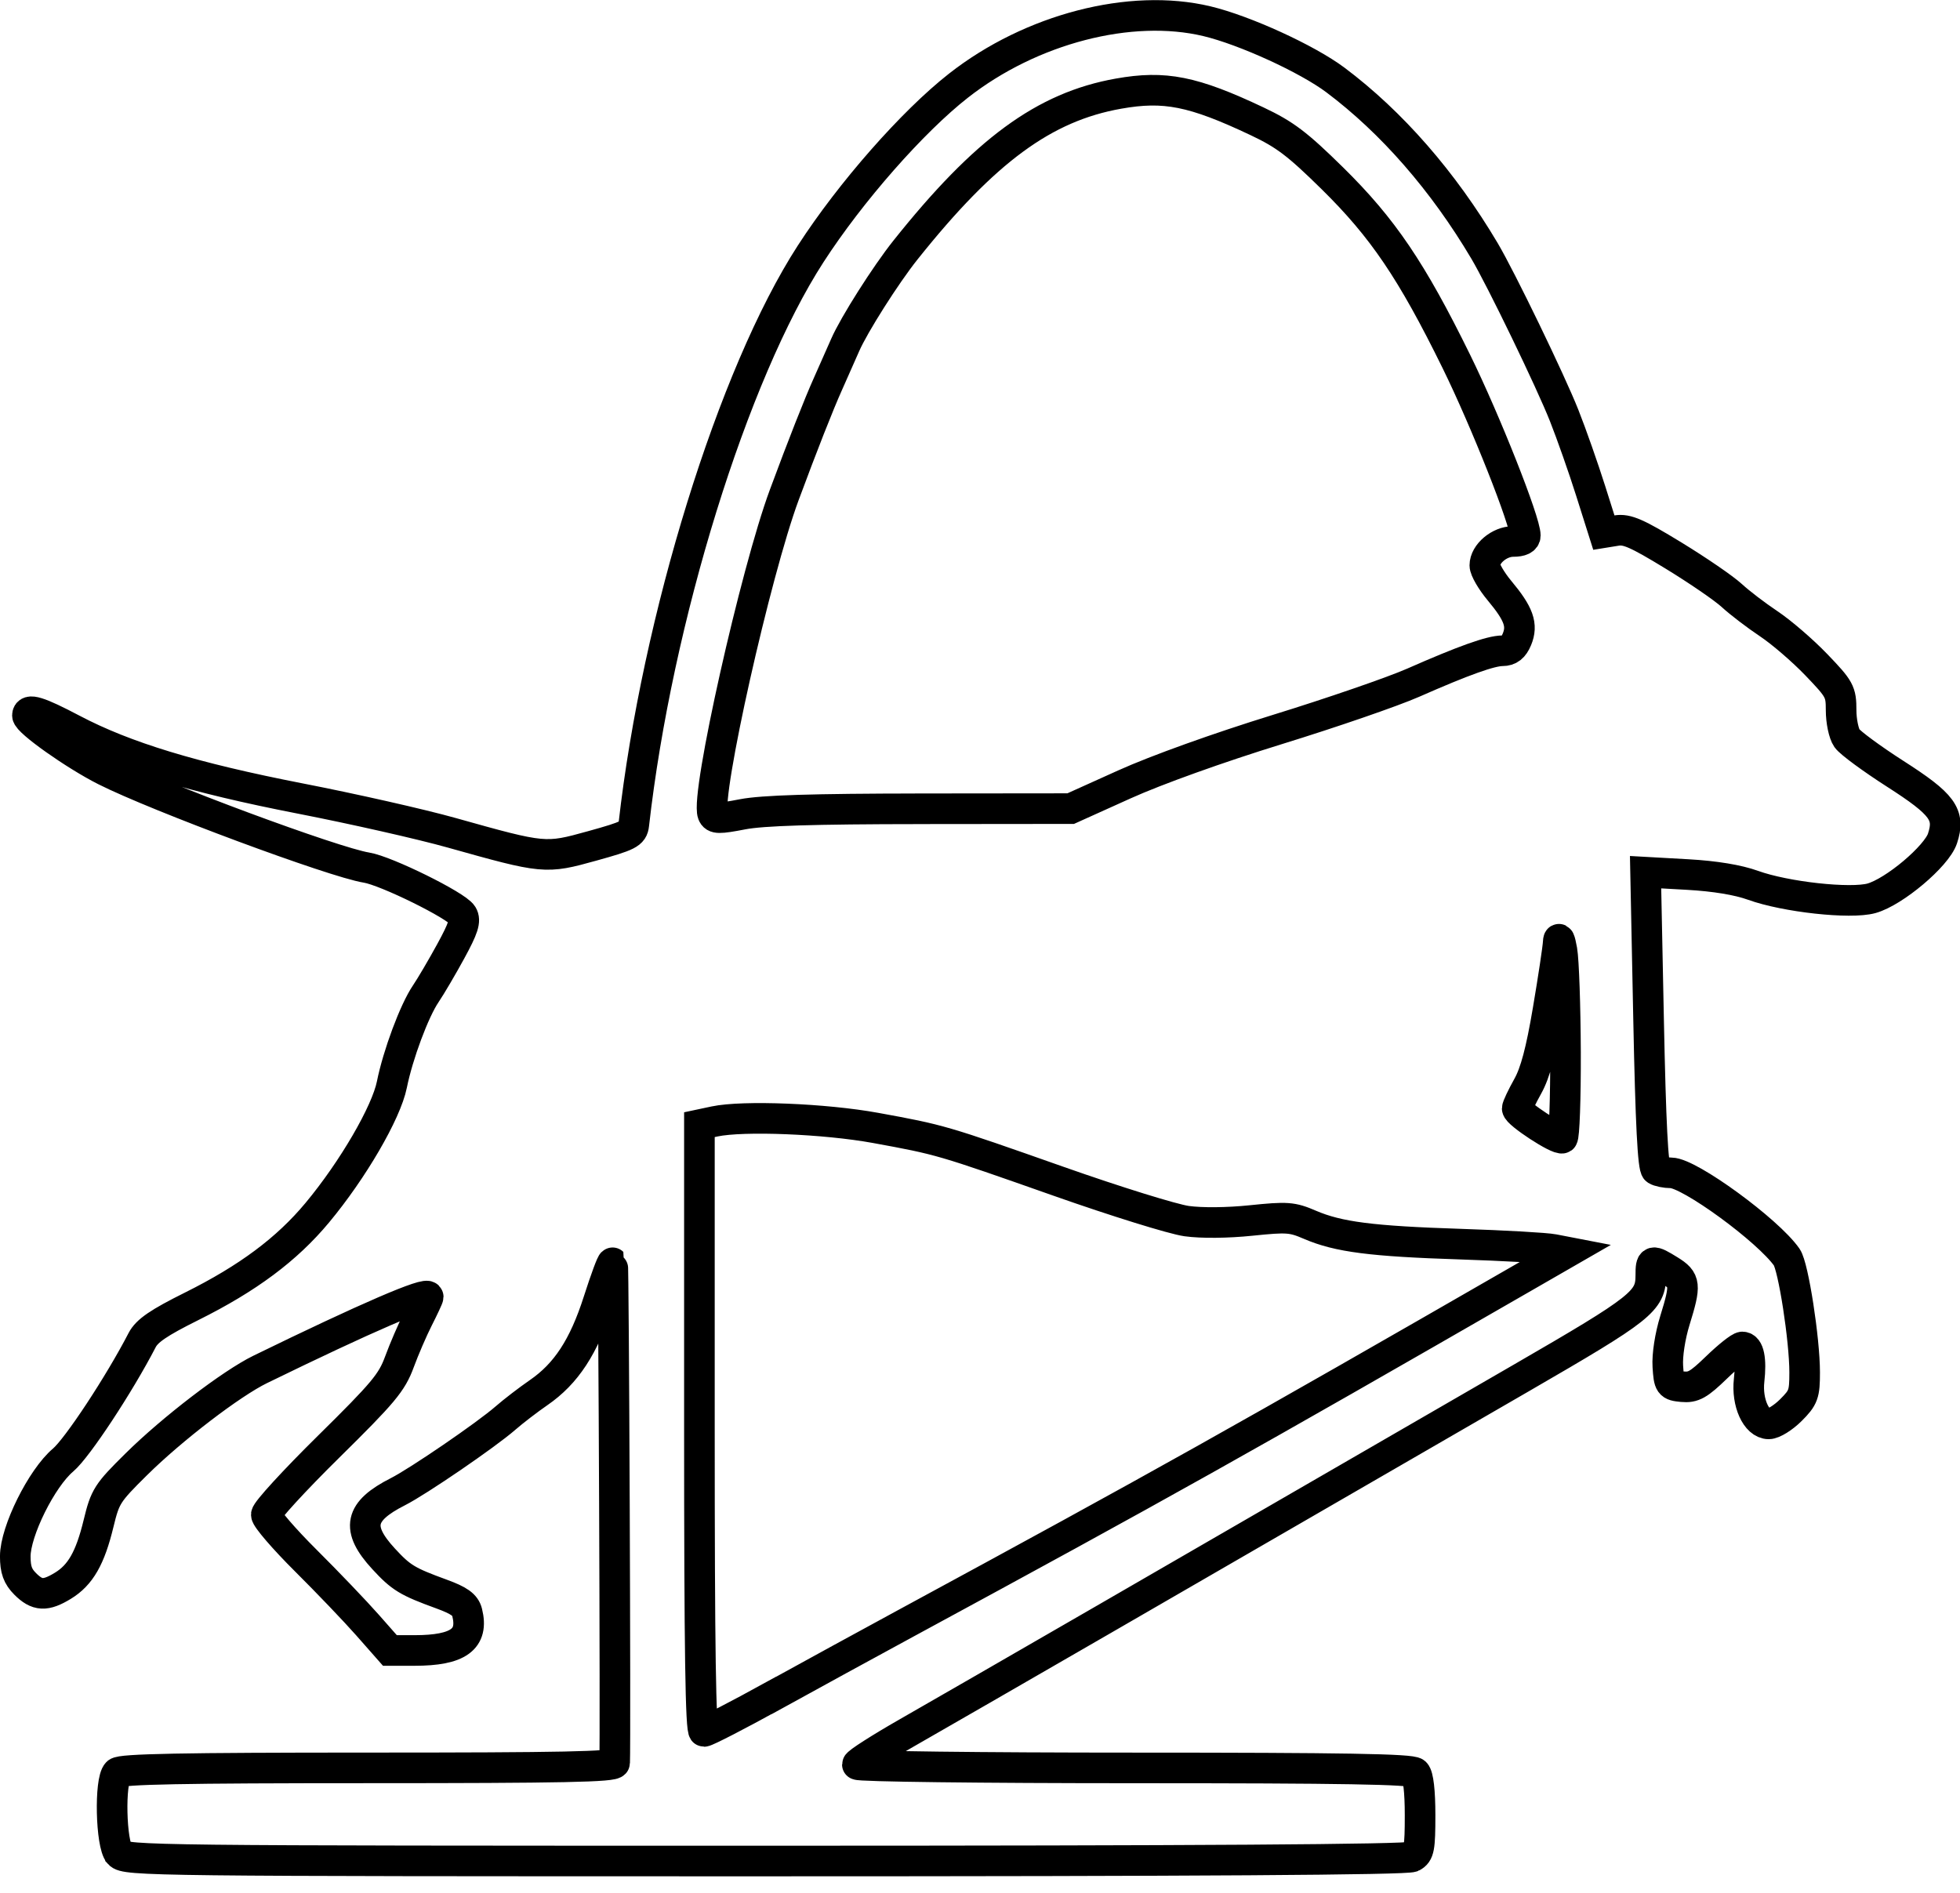 <svg xmlns:inkscape="http://www.inkscape.org/namespaces/inkscape" xmlns:sodipodi="http://sodipodi.sourceforge.net/DTD/sodipodi-0.dtd" xmlns="http://www.w3.org/2000/svg" xmlns:svg="http://www.w3.org/2000/svg" width="103.24mm" height="99.744mm" viewBox="0 0 103.24 99.744" id="svg1" xml:space="preserve" inkscape:version="1.3.2 (091e20e, 2023-11-25, custom)" sodipodi:docname="levensfases hond.svg"><defs id="defs1"></defs><g inkscape:label="Laag 1" inkscape:groupmode="layer" id="layer1" transform="translate(-2357.967,420.688)"><path style="fill:none;stroke:#000000;stroke-width:1.612;stroke-dasharray:none" d="m 2364.243,-323.035 c -0.435,-0.481 -0.512,-3.844 -0.097,-4.259 0.193,-0.193 3.421,-0.256 13.221,-0.256 10.224,0 12.967,-0.056 12.976,-0.267 0.052,-1.291 -0.049,-26.285 -0.108,-26.343 -0.042,-0.042 -0.378,0.866 -0.747,2.018 -0.769,2.404 -1.697,3.823 -3.153,4.825 -0.544,0.375 -1.331,0.979 -1.748,1.343 -1.009,0.881 -4.593,3.333 -5.663,3.875 -2.035,1.031 -2.227,1.934 -0.751,3.536 0.92,0.998 1.246,1.197 3.043,1.852 0.933,0.34 1.257,0.571 1.356,0.965 0.356,1.417 -0.462,2.011 -2.77,2.011 h -1.297 l -1.174,-1.333 c -0.646,-0.733 -2.111,-2.265 -3.256,-3.404 -1.145,-1.139 -2.081,-2.227 -2.081,-2.417 0,-0.19 1.475,-1.801 3.279,-3.579 2.887,-2.847 3.332,-3.38 3.73,-4.464 0.249,-0.677 0.692,-1.705 0.986,-2.285 0.294,-0.58 0.534,-1.096 0.534,-1.147 0,-0.316 -3.248,1.087 -8.85,3.821 -1.518,0.741 -4.63,3.124 -6.526,4.998 -1.532,1.514 -1.641,1.685 -1.988,3.117 -0.442,1.826 -0.953,2.719 -1.88,3.284 -0.914,0.557 -1.351,0.535 -1.984,-0.098 -0.395,-0.395 -0.523,-0.75 -0.523,-1.451 0,-1.324 1.387,-4.12 2.519,-5.076 0.746,-0.631 2.958,-3.987 4.164,-6.319 0.254,-0.492 0.876,-0.916 2.605,-1.777 2.966,-1.477 5.015,-3.005 6.62,-4.934 1.871,-2.248 3.632,-5.273 3.928,-6.746 0.318,-1.581 1.182,-3.899 1.787,-4.79 0.263,-0.388 0.855,-1.395 1.316,-2.239 0.665,-1.219 0.791,-1.612 0.61,-1.912 -0.296,-0.492 -4.017,-2.329 -5.051,-2.494 -1.716,-0.274 -11.028,-3.734 -13.762,-5.113 -1.605,-0.809 -4.096,-2.573 -4.096,-2.9 0,-0.396 0.584,-0.218 2.375,0.726 2.765,1.457 6.354,2.548 11.983,3.645 2.787,0.543 6.382,1.356 7.989,1.808 4.883,1.371 4.936,1.376 7.4,0.692 1.922,-0.533 2.138,-0.644 2.192,-1.119 1.226,-10.849 5.222,-23.744 9.32,-30.079 2.102,-3.249 5.363,-6.96 7.783,-8.856 3.823,-2.996 9.063,-4.355 13.087,-3.394 1.987,0.475 5.281,1.982 6.767,3.096 2.97,2.228 5.682,5.337 7.858,9.011 0.867,1.464 3.475,6.855 4.189,8.66 0.388,0.98 1.017,2.77 1.399,3.978 l 0.694,2.196 0.668,-0.108 c 0.55,-0.089 1.079,0.143 2.996,1.314 1.281,0.782 2.665,1.731 3.075,2.11 0.41,0.378 1.286,1.047 1.946,1.487 0.66,0.44 1.788,1.411 2.506,2.159 1.233,1.284 1.306,1.417 1.306,2.397 0,0.57 0.138,1.234 0.307,1.476 0.169,0.241 1.31,1.082 2.536,1.868 2.519,1.615 2.912,2.153 2.497,3.412 -0.309,0.936 -2.544,2.819 -3.741,3.152 -1.109,0.308 -4.528,-0.067 -6.236,-0.684 -0.795,-0.287 -2.01,-0.487 -3.445,-0.568 l -2.217,-0.124 0.158,7.762 c 0.111,5.491 0.23,7.808 0.404,7.919 0.136,0.086 0.492,0.158 0.791,0.16 0.957,0.006 5.092,3.025 6.085,4.443 0.345,0.493 0.941,4.334 0.941,6.068 0,1.152 -0.064,1.327 -0.725,1.988 -0.399,0.399 -0.924,0.725 -1.167,0.725 -0.656,0 -1.165,-1.128 -1.034,-2.291 0.124,-1.102 -0.01,-1.761 -0.355,-1.761 -0.136,0 -0.748,0.486 -1.361,1.08 -0.943,0.913 -1.221,1.069 -1.807,1.013 -0.663,-0.064 -0.696,-0.11 -0.758,-1.071 -0.038,-0.588 0.117,-1.592 0.373,-2.421 0.584,-1.889 0.559,-2.115 -0.28,-2.635 -0.939,-0.58 -0.988,-0.568 -0.989,0.249 0,1.373 -0.459,1.735 -6.823,5.418 -19.206,11.115 -28.535,16.503 -32.359,18.693 -1.437,0.822 -2.612,1.575 -2.612,1.673 0,0.098 6.554,0.178 14.564,0.178 11.043,0 14.626,0.062 14.82,0.256 0.162,0.162 0.256,0.979 0.256,2.232 0,1.735 -0.05,2.003 -0.412,2.196 -0.279,0.149 -11.282,0.221 -34.086,0.221 -32.351,0 -33.687,-0.015 -34.026,-0.39 z m 34.485,-8.33 c 1.891,-1.043 5.022,-2.755 6.957,-3.804 13.338,-7.23 17.666,-9.653 32.62,-18.266 l 2.233,-1.286 -0.741,-0.143 c -0.407,-0.079 -2.612,-0.204 -4.899,-0.278 -4.676,-0.151 -6.437,-0.377 -7.929,-1.019 -0.941,-0.405 -1.198,-0.424 -3.106,-0.227 -1.246,0.129 -2.606,0.141 -3.393,0.032 -0.722,-0.101 -3.745,-1.04 -6.717,-2.088 -6.192,-2.182 -6.241,-2.196 -9.669,-2.822 -2.666,-0.486 -6.971,-0.659 -8.476,-0.34 l -0.8,0.17 v 15.983 c 0,11.679 0.064,15.983 0.239,15.983 0.132,0 1.787,-0.853 3.679,-1.897 z m 41.7,-33.887 c -0.01,-2.427 -0.093,-4.844 -0.187,-5.372 -0.103,-0.581 -0.181,-0.744 -0.198,-0.412 -0.014,0.301 -0.256,1.905 -0.537,3.564 -0.365,2.159 -0.668,3.299 -1.066,4.011 -0.306,0.547 -0.556,1.076 -0.556,1.175 0,0.265 2.173,1.685 2.382,1.556 0.098,-0.06 0.17,-2.095 0.162,-4.522 z m -33.975,-12.827 7.912,-0.008 2.835,-1.279 c 1.687,-0.761 4.945,-1.93 8.044,-2.887 2.865,-0.884 6.09,-1.996 7.166,-2.47 2.646,-1.166 4.084,-1.68 4.697,-1.68 0.361,0 0.586,-0.178 0.761,-0.601 0.313,-0.755 0.101,-1.348 -0.92,-2.57 -0.423,-0.507 -0.77,-1.105 -0.77,-1.328 0,-0.611 0.769,-1.259 1.493,-1.259 0.419,0 0.64,-0.107 0.64,-0.312 0,-0.752 -2.1,-6.052 -3.637,-9.181 -2.346,-4.774 -3.866,-7.021 -6.523,-9.636 -1.845,-1.816 -2.502,-2.314 -3.969,-3.007 -3.367,-1.592 -4.864,-1.891 -7.302,-1.457 -3.911,0.695 -7.037,2.991 -11.221,8.241 -1.039,1.303 -2.715,3.945 -3.173,5 -0.206,0.475 -0.612,1.392 -0.902,2.037 -0.487,1.084 -1.342,3.255 -2.308,5.864 -1.514,4.087 -4.144,15.82 -3.767,16.802 0.1,0.26 0.326,0.263 1.574,0.022 1.042,-0.202 3.714,-0.284 9.369,-0.29 z" id="path55-4" inkscape:export-filename="cursus_plaatjes\cursus_icons\hoopers.png" inkscape:export-xdpi="96" inkscape:export-ydpi="96"></path></g></svg>